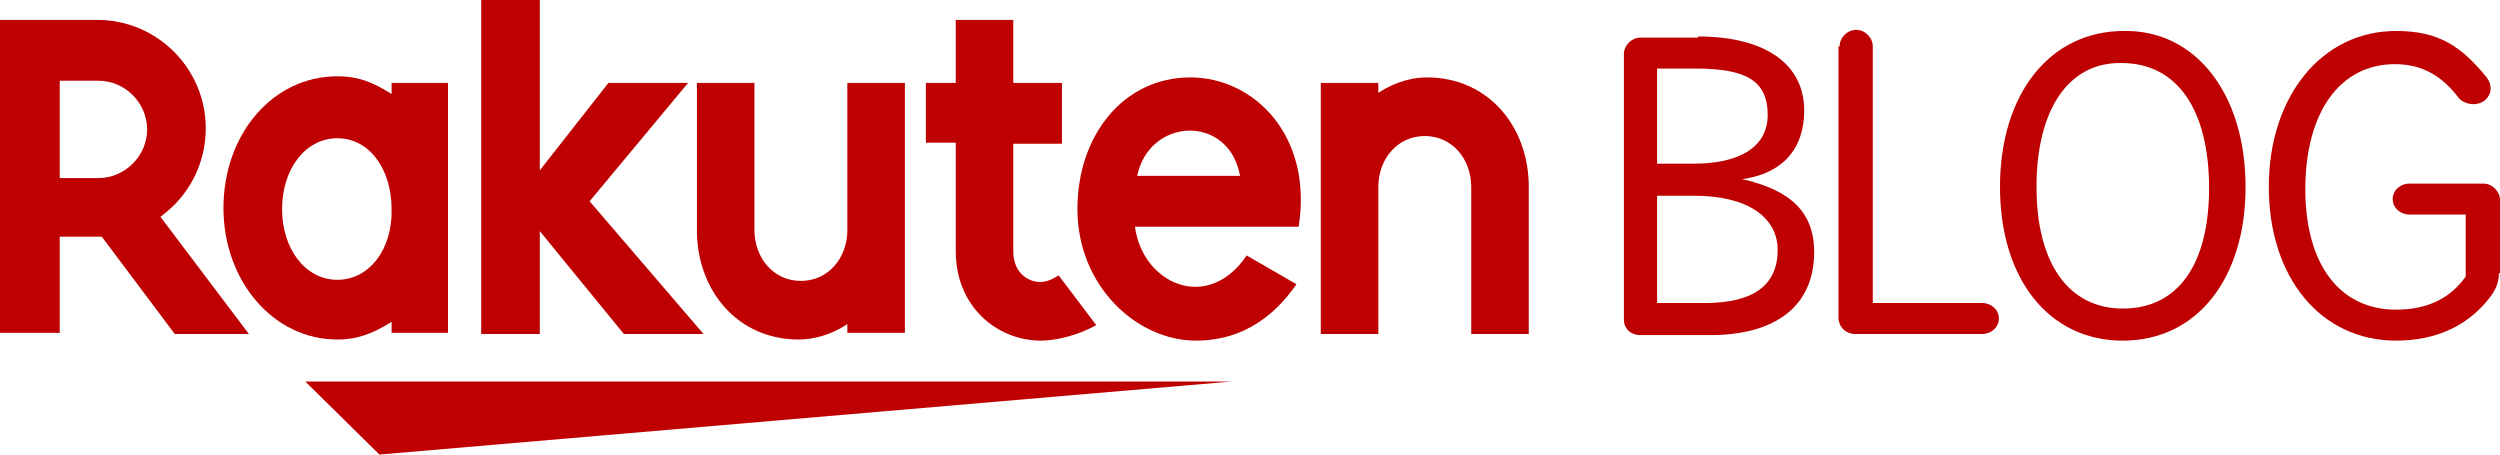 <svg width="176" height="32" viewBox="0 0 176 32" fill="none" xmlns="http://www.w3.org/2000/svg">
<path d="M5.218 -3.7126e-08C9.968 -3.7126e-08 12.694 1.946 12.694 5.217C12.694 7.942 11.136 9.655 8.333 10.044C11.759 10.822 13.395 12.38 13.395 15.182C13.395 18.92 10.747 21.022 6.074 21.022H1.168C0.467 21.022 2.37659e-06 20.555 2.37659e-06 19.932V1.246C2.37659e-06 0.623 0.545 0.078 1.168 0.078H5.218V-3.7126e-08ZM2.336 2.258V8.954H4.906C8.255 8.954 10.124 7.708 10.124 5.528C10.124 3.192 8.722 2.258 5.062 2.258H2.336ZM2.336 11.212V18.764H5.685C9.112 18.764 10.825 17.518 10.825 15.027C10.825 12.691 8.644 11.212 4.984 11.212H2.336Z" transform="translate(114.322 2.569)" fill="#BF0000"/>
<path d="M0.078 1.168C0.078 0.545 0.623 3.7126e-08 1.246 3.7126e-08C1.869 3.7126e-08 2.414 0.545 2.414 1.168V19.231H10.124C10.747 19.231 11.292 19.698 11.292 20.321C11.292 20.944 10.747 21.411 10.124 21.411H1.168C0.545 21.411 -2.37659e-06 20.944 -2.37659e-06 20.243V1.168H0.078Z" transform="translate(129.43 2.102)" fill="#BF0000"/>
<path d="M17.288 10.979C17.288 17.441 13.862 21.802 8.644 21.802C3.427 21.802 2.37659e-06 17.441 2.37659e-06 10.979C2.37659e-06 4.439 3.504 0.001 8.722 0.001C13.784 -0.077 17.288 4.439 17.288 10.979ZM2.57 10.979C2.57 16.351 4.828 19.544 8.644 19.544C12.538 19.544 14.719 16.429 14.719 11.057C14.719 5.529 12.46 2.259 8.566 2.259C4.828 2.181 2.57 5.529 2.57 10.979Z" transform="translate(140.8 2.179)" fill="#BF0000"/>
<path d="M16.198 17.051C16.198 17.596 16.043 18.063 15.731 18.53C14.174 20.71 11.837 21.8 8.956 21.8C3.66 21.8 4.75318e-06 17.363 4.75318e-06 10.978C4.75318e-06 4.594 3.738 -3.7126e-08 8.956 -3.7126e-08C11.993 -3.7126e-08 13.55 1.09 15.342 3.27C15.731 3.815 15.731 4.438 15.186 4.905C14.641 5.294 13.862 5.217 13.395 4.749C12.227 3.192 10.825 2.336 8.878 2.336C4.984 2.336 2.57 5.762 2.57 11.134C2.57 16.428 4.984 19.62 8.956 19.62C11.136 19.62 12.772 18.842 13.862 17.285V12.925H9.89C9.267 12.925 8.722 12.457 8.722 11.835C8.722 11.212 9.267 10.745 9.89 10.745H15.108C15.731 10.745 16.276 11.29 16.276 11.912V17.051H16.198Z" transform="translate(159.724 2.18)" fill="#BF0000"/>
<path d="M65.182 0H2.97074e-07L5.218 5.139L65.182 0Z" transform="translate(21.494 26.861)" fill="#BF0000"/>
<path d="M11.837 0.467V1.246C10.591 0.467 9.579 7.4252e-08 8.021 7.4252e-08C3.427 7.4252e-08 5.94148e-07 4.127 5.94148e-07 9.265C5.94148e-07 14.404 3.504 18.53 8.021 18.53C9.501 18.53 10.591 18.063 11.837 17.285V18.063H15.809V0.467H11.837ZM8.021 14.326C5.763 14.326 4.127 12.146 4.127 9.343C4.127 6.54 5.763 4.36 8.021 4.36C10.28 4.36 11.837 6.54 11.837 9.343C11.915 12.146 10.28 14.326 8.021 14.326Z" transform="translate(15.731 5.372)" fill="#BF0000"/>
<path d="M10.591 0V10.355C10.591 12.302 9.267 13.937 7.32 13.937C5.373 13.937 4.05 12.302 4.05 10.355V0H0V10.355C0 14.637 2.881 18.063 7.165 18.063C9.111 18.063 10.591 16.973 10.591 16.973V17.596H14.641V0H10.591Z" transform="translate(49.062 5.839)" fill="#BF0000"/>
<path d="M4.05 18.063V7.708C4.05 5.762 5.373 4.127 7.32 4.127C9.267 4.127 10.591 5.762 10.591 7.708V18.063H14.641V7.708C14.641 3.426 11.759 0 7.476 0C5.529 0 4.05 1.09 4.05 1.09V0.389H1.1883e-06V18.063H4.05Z" transform="translate(92.984 5.45)" fill="#BF0000"/>
<path d="M4.205 22.112V15.26H7.165L12.304 22.112H17.522L11.292 13.859C13.239 12.457 14.485 10.2 14.485 7.63C14.485 3.426 11.058 -3.7126e-08 6.853 -3.7126e-08H0V22.034H4.205V22.112ZM4.205 4.282H6.931C8.8 4.282 10.357 5.839 10.357 7.708C10.357 9.577 8.8 11.134 6.931 11.134H4.205V4.282Z" transform="translate(0 1.401)" fill="#BF0000"/>
<path d="M9.345 17.985C8.956 18.219 8.566 18.453 8.021 18.453C7.398 18.453 6.152 17.985 6.152 16.273V8.72H9.579V4.438H6.152V-3.7126e-08H2.103V4.438H-2.37659e-06V8.642H2.103V16.273C2.103 20.243 5.062 22.579 8.099 22.579C9.189 22.579 10.747 22.19 11.993 21.489L9.345 17.985Z" transform="translate(65.182 1.401)" fill="#BF0000"/>
<path d="M7.632 14.17L14.563 5.839H8.956L4.127 11.99V0H0V23.513H4.127V16.273L10.046 23.513H15.653L7.632 14.17Z" transform="translate(33.876)" fill="#BF0000"/>
<path d="M7.943 0C3.271 0 1.1883e-06 4.049 1.1883e-06 9.265C1.1883e-06 14.715 4.205 18.53 8.333 18.53C10.435 18.53 13.161 17.83 15.419 14.56L11.915 12.535C9.189 16.584 4.595 14.56 4.05 10.511H15.575C16.588 4.127 12.46 0 7.943 0ZM11.448 6.929H4.205C5.062 2.803 10.669 2.569 11.448 6.929Z" transform="translate(75.851 5.45)" fill="#BF0000"/>
</svg>
